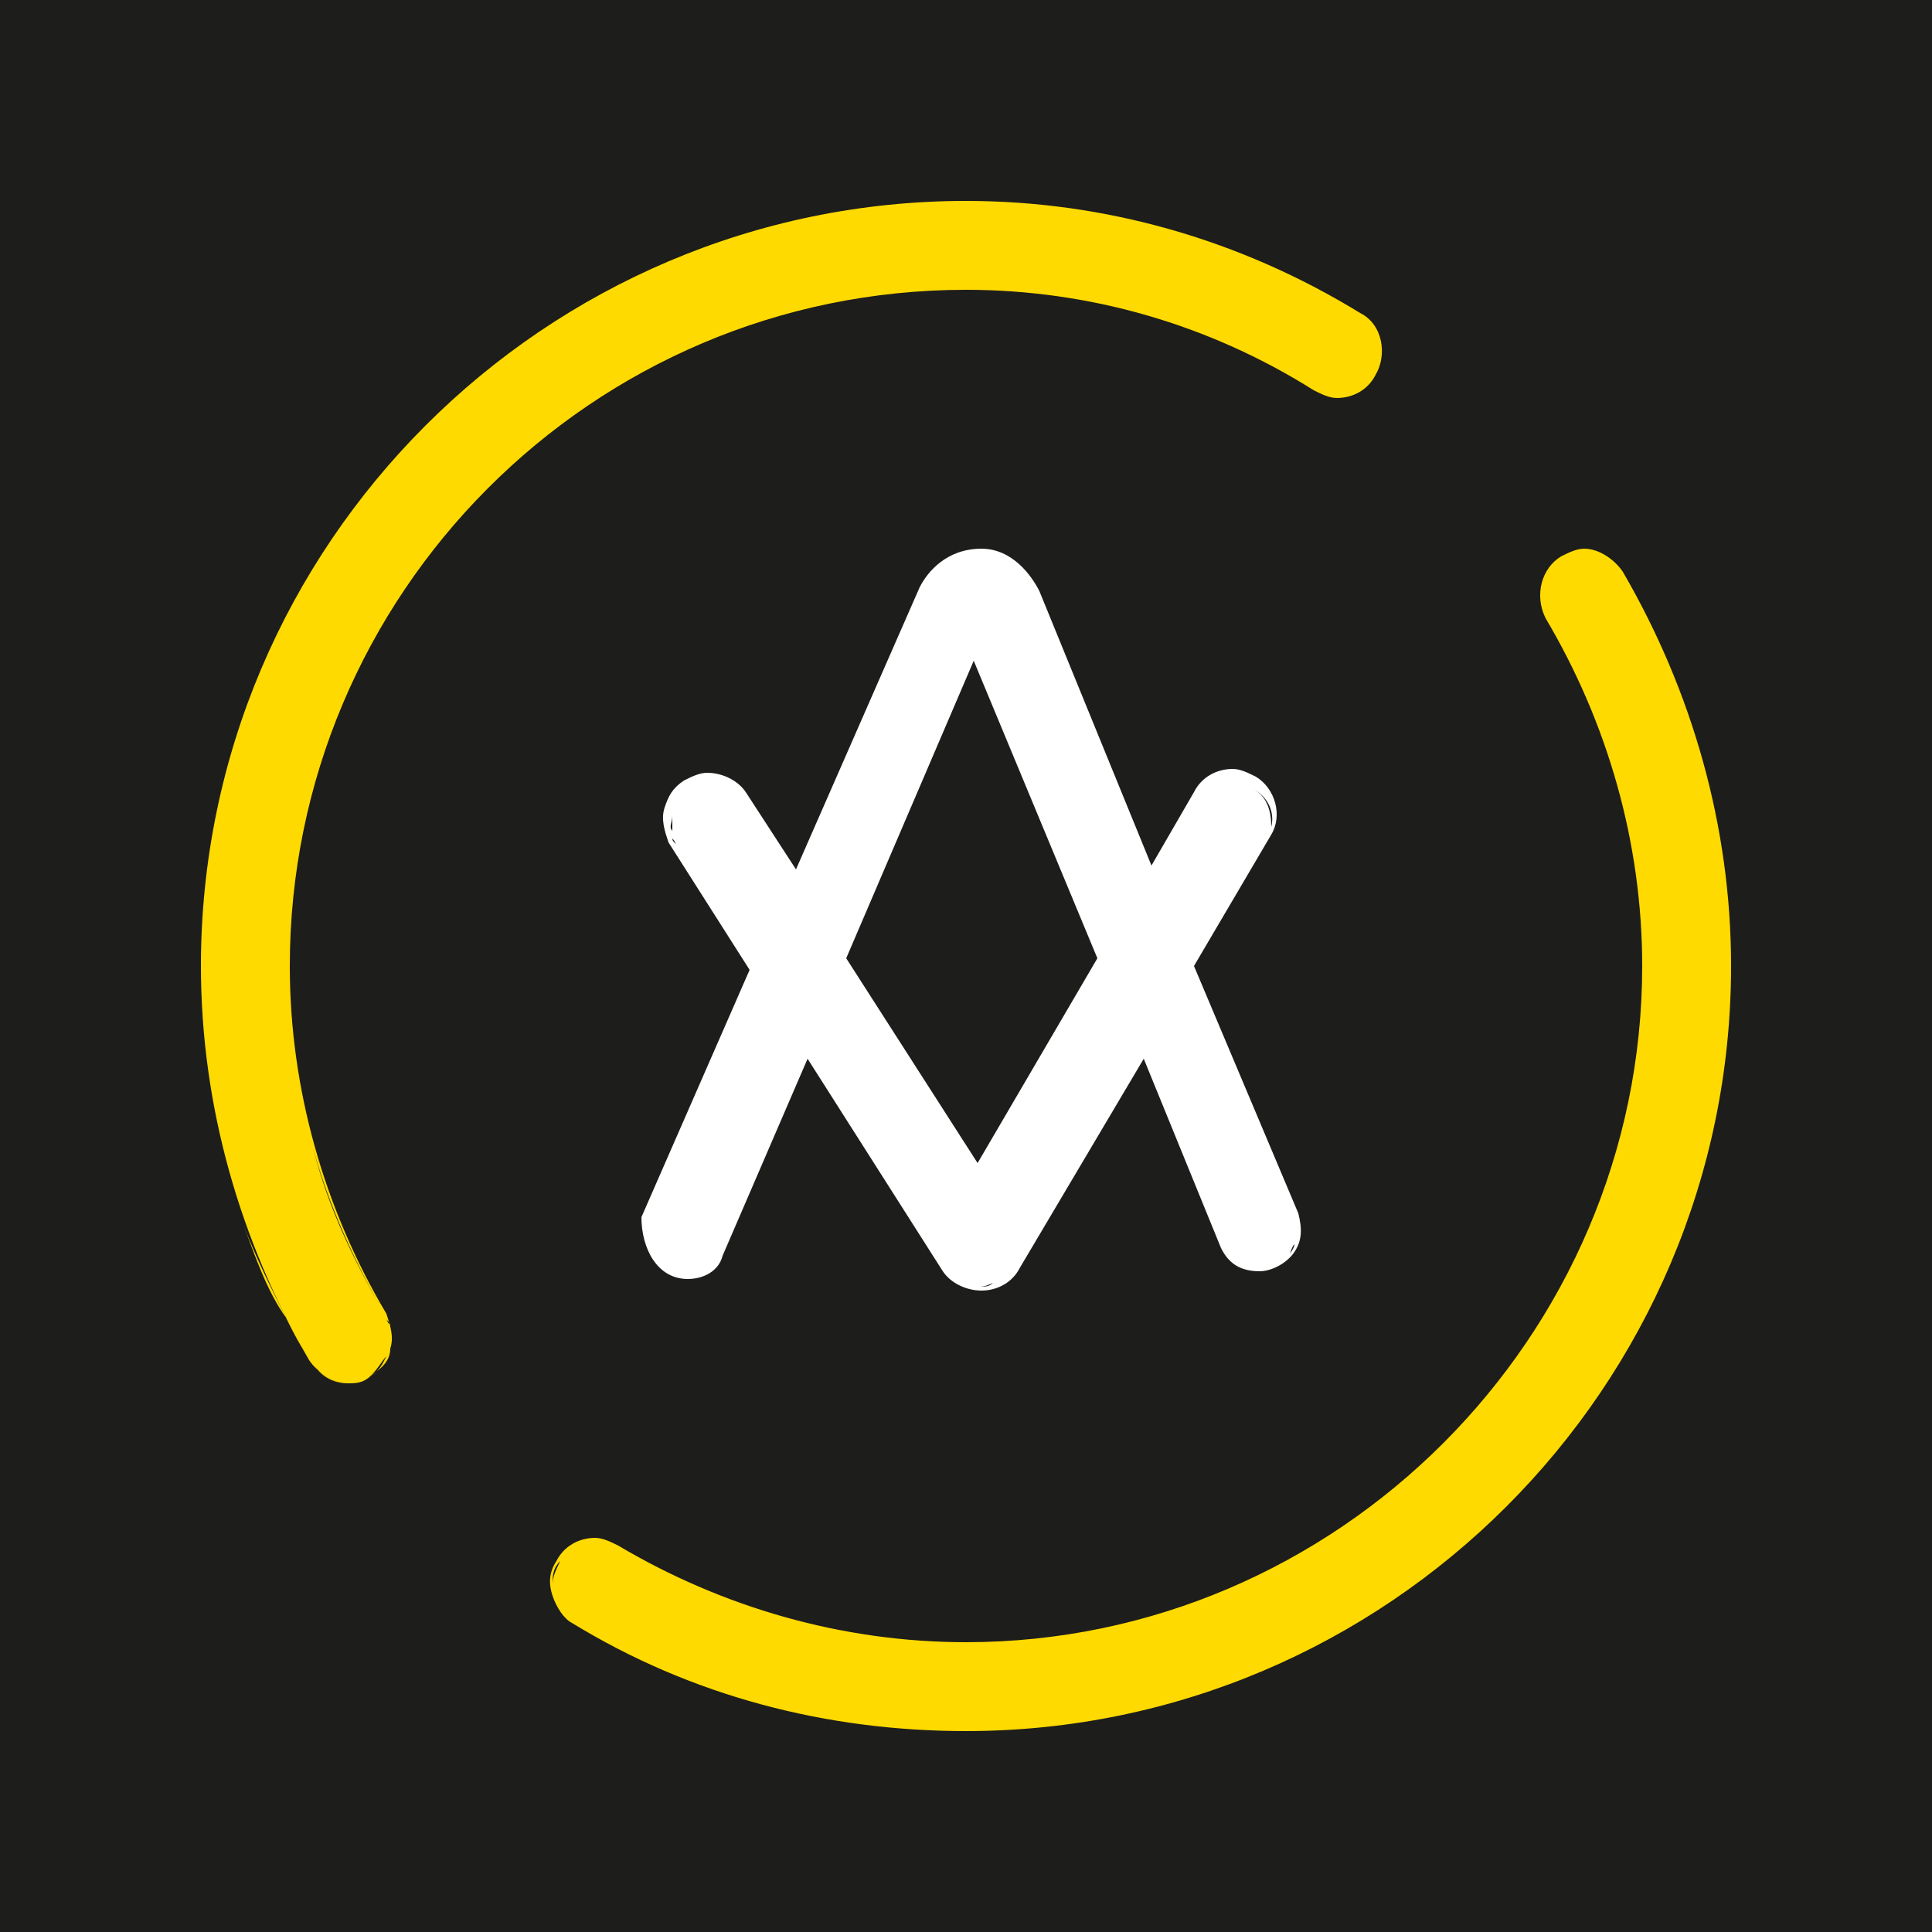 <?xml version="1.0" encoding="utf-8"?>
<!-- Generator: Adobe Illustrator 24.0.3, SVG Export Plug-In . SVG Version: 6.00 Build 0)  -->
<svg version="1.1" id="Capa_1" xmlns="http://www.w3.org/2000/svg" xmlns:xlink="http://www.w3.org/1999/xlink" x="0px" y="0px"
	 viewBox="0 0 50 50" style="enable-background:new 0 0 50 50;" xml:space="preserve">
<style type="text/css">
	.st0{fill:#1D1D1B;}
	.st1{fill:#FFDA00;}
	.st2{fill:#FFFFFF;}
</style>
<rect y="0" class="st0" width="50" height="50"/>
<g>
	<path class="st1" d="M34,10.1c0.2,0.1,0.4,0.2,0.6,0.2c0.4,0,0.8-0.2,1-0.6c0.3-0.5,0.2-1.3-0.4-1.6C32.1,6.2,28.6,5.2,25,5.2
		C14.1,5.2,5.2,14.1,5.2,25c0,3.6,1,7.1,2.8,10.2c0.2,0.3,0.6,0.6,1,0.6c0.2,0,0.4-0.1,0.6-0.2c0.3-0.2,0.5-0.4,0.5-0.7
		c0.1-0.3,0-0.6-0.1-0.9c-1.6-2.7-2.5-5.8-2.5-9c0-9.6,7.8-17.5,17.5-17.5C28.2,7.5,31.3,8.4,34,10.1z M34.5,10.1
		C34.6,10.1,34.6,10.1,34.5,10.1C34.6,10.1,34.6,10.1,34.5,10.1C34.6,10.1,34.6,10.1,34.5,10.1z M34.3,10.1
		C34.3,10.1,34.3,10.1,34.3,10.1C34.3,10.1,34.3,10.1,34.3,10.1z M35.3,9.9C35.3,9.9,35.3,9.8,35.3,9.9C35.3,9.8,35.3,9.9,35.3,9.9z
		 M34.9,10.1C34.9,10.1,34.9,10.1,34.9,10.1C34.9,10.1,34.9,10.1,34.9,10.1z M35.1,10C35.1,10,35.1,10,35.1,10
		C35.1,10,35.1,10,35.1,10z M35.6,8.8c0-0.1-0.1-0.3-0.2-0.4C35.5,8.6,35.6,8.7,35.6,8.8z M10,35.1c-0.1,0.2-0.2,0.4-0.4,0.5
		c-0.2,0.1-0.4,0.2-0.6,0.2c-0.4,0-0.7-0.2-0.9-0.5c-0.2-0.4-0.4-0.8-0.7-1.2c-0.4-0.8-0.8-1.6-1.1-2.4c0.3,0.8,0.6,1.7,1.1,2.4
		c0.2,0.4,0.4,0.8,0.7,1.2c0.2,0.3,0.6,0.5,0.9,0.5c0.2,0,0.4,0,0.6-0.2C9.8,35.4,9.9,35.2,10,35.1c0.1-0.1,0.1-0.3,0.1-0.4
		C10.1,34.8,10.1,34.9,10,35.1z M10,34.1c0,0.1,0.1,0.1,0.1,0.2C10,34.2,10,34.1,10,34.1c-0.8-1.4-1.5-2.8-1.9-4.4
		C8.5,31.2,9.2,32.7,10,34.1z"/>
	<path class="st1" d="M25,42.5c-3.2,0-6.3-0.9-9-2.5c-0.2-0.1-0.4-0.2-0.6-0.2c-0.4,0-0.8,0.2-1,0.6c-0.2,0.3-0.2,0.6-0.1,0.9
		c0.1,0.3,0.3,0.6,0.5,0.7c3.1,1.9,6.6,2.8,10.2,2.8c10.9,0,19.8-8.9,19.8-19.8c0-3.6-1-7.1-2.8-10.2c-0.2-0.3-0.6-0.6-1-0.6
		c-0.2,0-0.4,0.1-0.6,0.2c-0.5,0.3-0.7,1-0.4,1.6c1.6,2.7,2.5,5.8,2.5,9C42.5,34.6,34.6,42.5,25,42.5z M17,40.6
		c-0.4-0.2-0.7-0.4-1-0.6c0,0,0,0,0,0c0,0,0,0,0,0C16.3,40.2,16.6,40.4,17,40.6z M15.4,39.9C15.4,39.9,15.4,39.9,15.4,39.9
		C15.4,39.9,15.4,39.9,15.4,39.9C15.4,39.9,15.4,39.9,15.4,39.9z M15.7,39.9C15.7,39.9,15.7,39.9,15.7,39.9
		C15.7,39.9,15.7,39.9,15.7,39.9z M14.7,40.1C14.7,40.2,14.7,40.2,14.7,40.1C14.7,40.2,14.7,40.2,14.7,40.1z M15.1,39.9
		C15.1,39.9,15.1,39.9,15.1,39.9C15.1,39.9,15.1,39.9,15.1,39.9z M14.9,40C14.9,40,14.9,40,14.9,40C14.9,40,14.9,40,14.9,40z
		 M14.3,41c0-0.2,0-0.4,0.2-0.6c0,0,0,0,0,0c0,0,0,0,0,0C14.4,40.6,14.3,40.8,14.3,41c0,0.3,0.1,0.5,0.3,0.7
		C14.5,41.5,14.3,41.3,14.3,41z M44.7,25c0-1.8-0.2-3.6-0.7-5.3C44.4,21.4,44.7,23.2,44.7,25z M43.1,17.2c-0.4-0.8-0.8-1.6-1.2-2.4
		c0,0,0,0,0,0c0,0,0,0,0,0C42.3,15.6,42.7,16.4,43.1,17.2z M41.7,14.6C41.7,14.6,41.7,14.6,41.7,14.6C41.7,14.6,41.7,14.6,41.7,14.6
		z M41.5,14.5C41.5,14.5,41.5,14.5,41.5,14.5C41.5,14.5,41.5,14.5,41.5,14.5z M41.2,14.4C41.2,14.4,41.2,14.4,41.2,14.4
		C41.2,14.4,41.2,14.4,41.2,14.4z M41,14.3C40.9,14.3,40.9,14.3,41,14.3C40.9,14.3,40.9,14.3,41,14.3C40.9,14.3,41,14.3,41,14.3z
		 M40.4,14.5c-0.3,0.2-0.5,0.5-0.5,0.9C39.9,15,40.1,14.7,40.4,14.5z M40.7,14.4C40.7,14.4,40.7,14.4,40.7,14.4
		C40.7,14.4,40.7,14.4,40.7,14.4z M40,15.9c-0.1-0.1-0.1-0.3-0.1-0.4C39.9,15.7,39.9,15.8,40,15.9c0.4,0.7,0.8,1.4,1.1,2.1
		C40.8,17.3,40.4,16.6,40,15.9z"/>
	<path class="st2" d="M16.9,32.6c0.2,0.3,0.5,0.5,0.9,0.5c0.4,0,0.8-0.2,0.9-0.6l2.2-5.1l3.5,5.5c0.2,0.3,0.6,0.5,1,0.5
		c0.4,0,0.8-0.2,1-0.6l3.2-5.4l2,4.9c0.2,0.4,0.5,0.6,1,0.6c0.3,0,0.7-0.2,0.9-0.5c0.2-0.3,0.2-0.6,0.1-1l-2.7-6.4l2-3.4
		c0.3-0.5,0.1-1.2-0.4-1.5c-0.2-0.1-0.4-0.2-0.6-0.2c-0.4,0-0.8,0.2-1,0.6l-1.1,1.9l-2.9-7.1c-0.2-0.4-0.7-1.1-1.5-1.1
		c-0.9,0-1.4,0.6-1.6,1l-3.2,7.3l-1.3-2c-0.2-0.3-0.6-0.5-1-0.5c-0.2,0-0.4,0.1-0.6,0.2c-0.3,0.2-0.4,0.4-0.5,0.7
		c-0.1,0.3,0,0.6,0.1,0.9l2.1,3.3l-2.8,6.4C16.6,31.9,16.7,32.3,16.9,32.6z M25.3,30.1l-3.4-5.3l3.3-7.7l3.2,7.7L25.3,30.1z
		 M20.9,27.2L20.9,27.2L20.9,27.2L20.9,27.2L20.9,27.2z M25.2,16.9l-3.3,7.8v0L25.2,16.9L25.2,16.9z M18.6,32.4
		c-0.1,0.2-0.2,0.3-0.3,0.4C18.4,32.7,18.6,32.6,18.6,32.4l2.2-5.1v0L18.6,32.4z M24.5,32.8l-3.5-5.6l0,0L24.5,32.8
		c0.1,0.2,0.2,0.3,0.4,0.4C24.7,33.1,24.6,33,24.5,32.8z M25.3,33.3c-0.1,0-0.2,0-0.3,0C25.2,33.3,25.2,33.3,25.3,33.3L25.3,33.3
		c0.1,0,0.2,0,0.4-0.1C25.6,33.3,25.5,33.3,25.3,33.3L25.3,33.3z M33.3,32.6c0.1-0.1,0.1-0.3,0.2-0.4C33.5,32.3,33.4,32.4,33.3,32.6
		z M32.8,21.8c0-0.1,0.1-0.2,0.1-0.3C32.9,21.6,32.8,21.7,32.8,21.8z M32.4,20.4c0.4,0.2,0.6,0.6,0.5,1C32.9,21,32.8,20.6,32.4,20.4
		c-0.2-0.1-0.3-0.1-0.5-0.1c-0.2,0-0.3,0-0.4,0.1c0.1-0.1,0.3-0.1,0.4-0.1C32,20.3,32.2,20.3,32.4,20.4z M17.4,21.1
		c0,0.1,0,0.3,0,0.4C17.3,21.4,17.4,21.3,17.4,21.1z M17.5,21.9c0-0.1-0.1-0.1-0.1-0.2C17.5,21.8,17.5,21.9,17.5,21.9l2.1,3.2v0
		L17.5,21.9z"/>
</g>
</svg>
